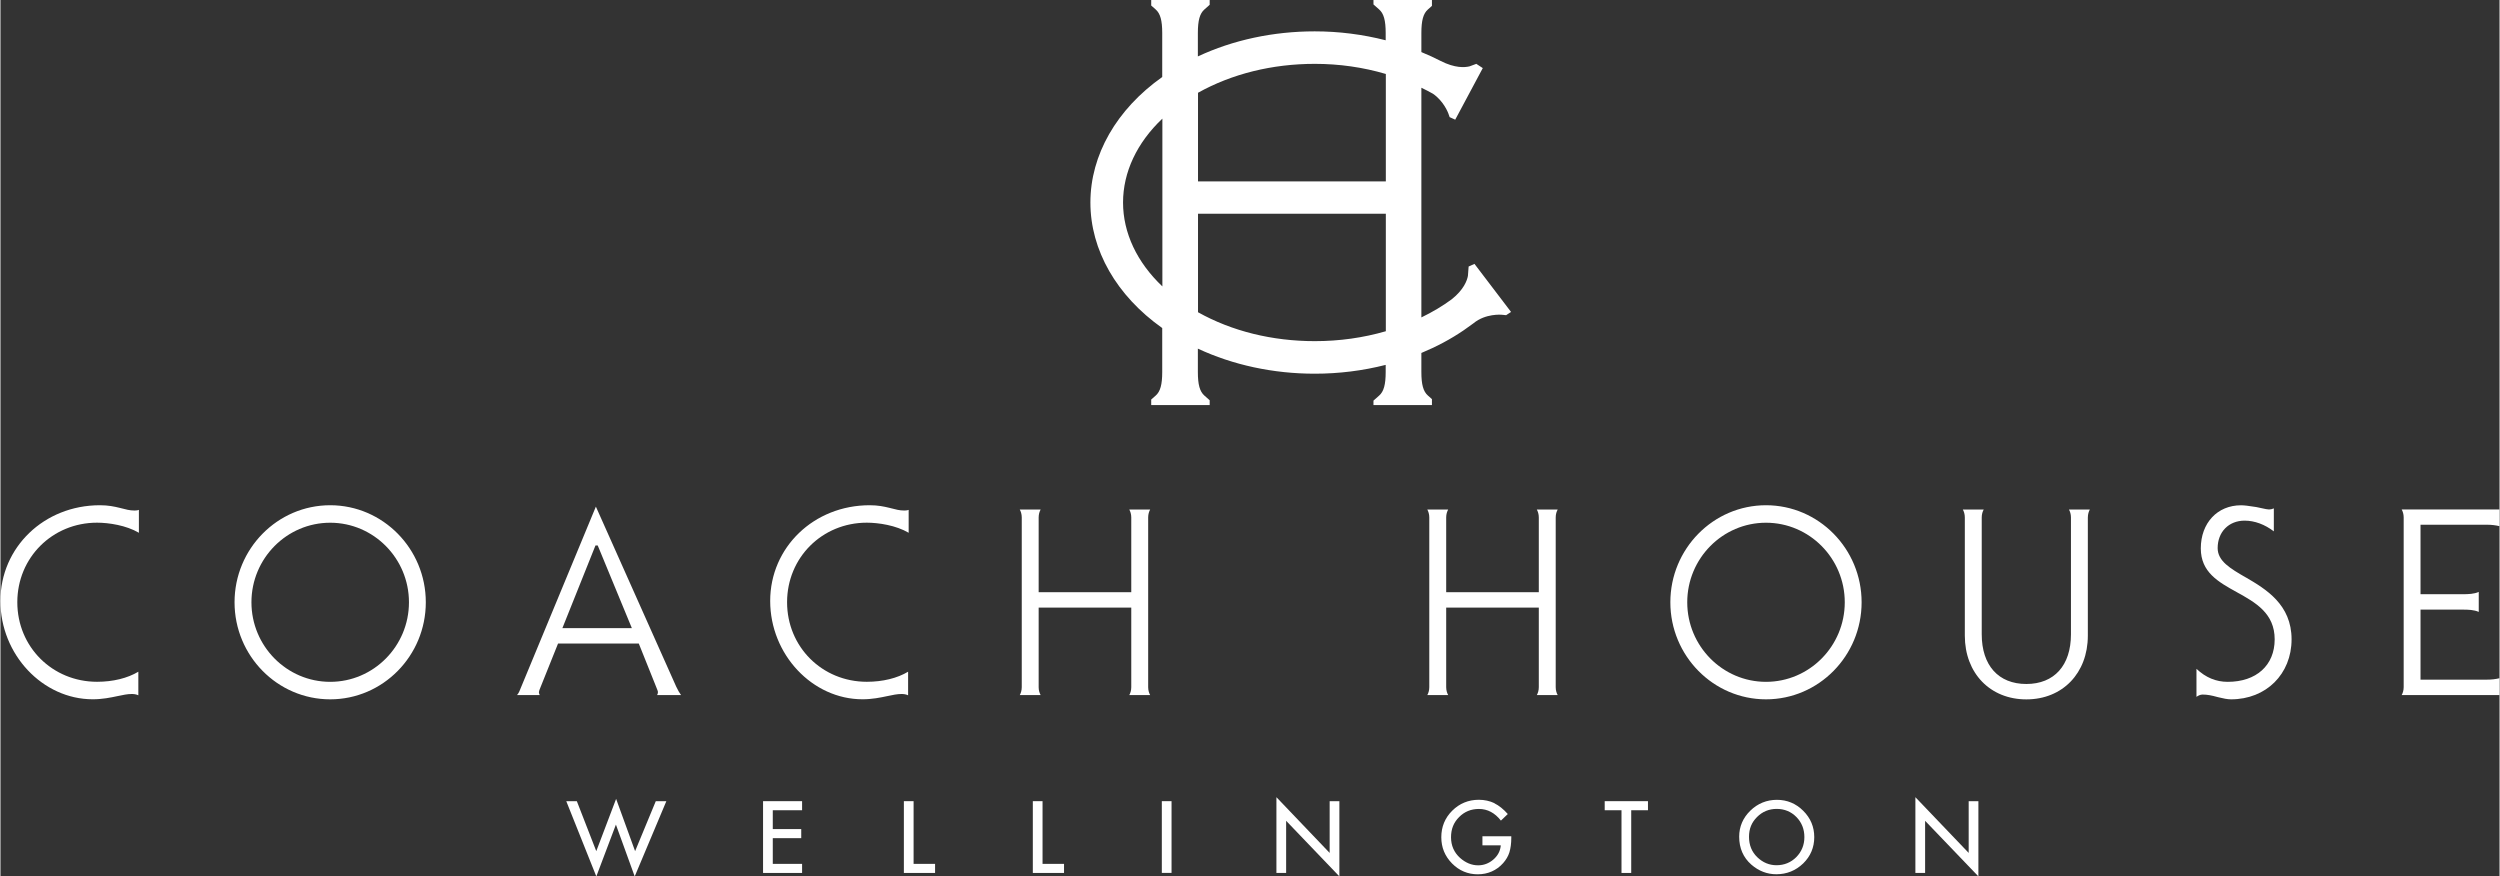 <?xml version="1.0" encoding="UTF-8"?>
<svg xmlns="http://www.w3.org/2000/svg" id="Layer_1" data-name="Layer 1" width="6.96in" height="2.44in" viewBox="0 0 501.36 175.83">
  <rect x="0" y="0" width="501.36" height="175.83" fill="#333333" stroke="none"/>
  <defs>
    <style>
      .cls-1 {
        fill: #fff;
      }
    </style>
  </defs>
  <g>
    <g>
      <polygon class="cls-1" points="127.32 170.76 123.51 160.27 119.53 170.76 115.63 160.73 113.51 160.73 119.54 175.83 123.47 165.43 127.24 175.83 133.59 160.73 131.47 160.73 127.32 170.76"></polygon>
      <polygon class="cls-1" points="160.82 162.55 160.82 160.73 152.99 160.73 152.99 175.13 160.82 175.13 160.82 173.31 154.94 173.31 154.94 168.15 160.65 168.15 160.65 166.33 154.94 166.33 154.94 162.55 160.82 162.55"></polygon>
      <polygon class="cls-1" points="181.24 160.73 181.24 175.13 187.5 175.13 187.5 173.31 183.19 173.31 183.19 160.73 181.24 160.73"></polygon>
      <polygon class="cls-1" points="207.11 160.73 207.11 175.13 213.37 175.13 213.37 173.31 209.06 173.31 209.06 160.73 207.11 160.73"></polygon>
      <rect class="cls-1" x="232.99" y="160.73" width="1.95" height="14.39"></rect>
      <polygon class="cls-1" points="268.61 160.73 266.66 160.73 266.66 171.11 255.98 159.93 255.98 175.13 257.93 175.13 257.93 164.67 268.61 175.82 268.61 160.73"></polygon>
      <path class="cls-1" d="m299.74,161.14c-.97-.46-2.03-.69-3.15-.69-2.09,0-3.88.74-5.34,2.19-1.46,1.45-2.19,3.24-2.19,5.32s.73,3.81,2.15,5.26c1.43,1.45,3.17,2.18,5.17,2.18s3.77-.76,5.09-2.25c.59-.67,1.01-1.39,1.25-2.15.25-.83.38-1.8.38-2.88v-.35h-5.79v1.82h3.67v.14c-.12,1.06-.62,1.98-1.51,2.74-.89.75-1.9,1.13-3.02,1.13-1.3,0-2.53-.51-3.64-1.5-1.19-1.08-1.8-2.47-1.8-4.13s.54-2.97,1.61-4.04c1.07-1.09,2.41-1.64,3.99-1.64,1.72,0,3.2.79,4.41,2.34l1.38-1.32c-.87-.98-1.77-1.71-2.68-2.15Z"></path>
      <polygon class="cls-1" points="330.52 160.73 321.84 160.73 321.84 162.55 325.21 162.55 325.21 175.13 327.16 175.13 327.16 162.55 330.52 162.55 330.52 160.73"></polygon>
      <path class="cls-1" d="m351.26,173.46c1.47,1.28,3.16,1.93,5.01,1.93,2.09,0,3.9-.73,5.39-2.17,1.47-1.43,2.22-3.21,2.22-5.27s-.74-3.83-2.21-5.29c-1.46-1.46-3.24-2.2-5.28-2.2s-3.86.73-5.34,2.18c-1.48,1.45-2.23,3.2-2.23,5.22,0,2.3.82,4.18,2.44,5.6Zm1.14-9.55c1.07-1.08,2.4-1.63,3.95-1.63s2.89.55,3.95,1.63c1.06,1.08,1.6,2.43,1.6,4.02s-.55,2.92-1.62,4.02c-1.08,1.08-2.42,1.63-3.98,1.63-1.44,0-2.74-.54-3.84-1.6-1.11-1.06-1.67-2.44-1.67-4.09s.54-2.91,1.61-3.98Z"></path>
      <polygon class="cls-1" points="396.81 160.73 394.86 160.73 394.86 171.11 384.17 159.93 384.17 175.13 386.12 175.13 386.12 164.67 396.81 175.82 396.81 160.73"></polygon>
    </g>
    <path class="cls-1" d="m27.77,106.89v-4.6c-.32.12-.66.13-.92.13-.9,0-1.72-.22-2.59-.45l-.36-.09c-1.08-.26-2.27-.52-3.95-.52-11.19,0-19.96,8.44-19.96,19.2s8.48,19.73,18.52,19.73c1.95,0,3.57-.34,4.99-.64,1.07-.23,1.99-.42,2.83-.42.39,0,.87.04,1.33.26v-4.73c-2.17,1.3-5.09,2.02-8.28,2.02-8.97,0-16-7.01-16-15.96s7.03-15.96,16-15.96c2.33,0,5.85.53,8.38,2.02Z"></path>
    <path class="cls-1" d="m66.15,101.36c-10.58,0-19.19,8.73-19.19,19.47s8.61,19.47,19.19,19.47,19.18-8.73,19.18-19.47-8.61-19.47-19.18-19.47Zm0,35.43c-8.71,0-15.8-7.16-15.8-15.96s7.09-15.96,15.8-15.96,15.8,7.16,15.8,15.96-7.09,15.96-15.8,15.96Z"></path>
    <path class="cls-1" d="m131.53,137.77c.26.63.37.91.37,1.09,0,.23-.07.42-.17.59h4.81c-.32-.43-.6-.92-.97-1.69l-16.12-36.12-15.35,37.06c-.12.28-.28.54-.47.75h4.56c-.09-.16-.17-.36-.17-.59,0-.18.11-.47.37-1.1l.11-.27,3.36-8.38h16.2l3.47,8.66Zm-18.8-11.75l6.64-16.59h.45l6.85,16.59h-13.94Z"></path>
    <path class="cls-1" d="m182.2,106.89v-4.6c-.32.12-.66.13-.92.13-.9,0-1.72-.22-2.59-.45l-.36-.09c-1.08-.26-2.27-.52-3.95-.52-11.19,0-19.96,8.44-19.96,19.2s8.48,19.73,18.52,19.73c1.95,0,3.57-.34,4.99-.64,1.07-.23,1.99-.42,2.83-.42.39,0,.87.04,1.33.26v-4.73c-2.17,1.3-5.09,2.02-8.28,2.02-8.97,0-16-7.01-16-15.96s7.03-15.96,16-15.96c2.33,0,5.85.53,8.38,2.02Z"></path>
    <path class="cls-1" d="m226.86,103.81v15h-18.58v-15c0-.66.18-1.2.4-1.59h-4.19c.22.4.4.93.4,1.59v34.05c0,.66-.18,1.2-.4,1.59h4.19c-.22-.4-.4-.93-.4-1.59v-15.96h18.58v15.96c0,.66-.18,1.2-.4,1.59h4.19c-.22-.4-.4-.93-.4-1.59v-34.05c0-.66.18-1.2.4-1.59h-4.19c.22.4.4.93.4,1.59Z"></path>
    <path class="cls-1" d="m308.62,103.81v15h-18.58v-15c0-.66.18-1.2.4-1.59h-4.19c.22.4.4.93.4,1.59v34.05c0,.66-.18,1.2-.4,1.59h4.19c-.22-.4-.4-.93-.4-1.59v-15.96h18.58v15.96c0,.66-.18,1.2-.4,1.59h4.19c-.22-.4-.4-.93-.4-1.59v-34.05c0-.66.18-1.2.4-1.59h-4.19c.22.4.4.93.4,1.59Z"></path>
    <path class="cls-1" d="m354.2,101.36c-10.58,0-19.19,8.73-19.19,19.47s8.61,19.47,19.19,19.47,19.18-8.73,19.18-19.47-8.61-19.47-19.18-19.47Zm0,35.43c-8.71,0-15.8-7.16-15.8-15.96s7.09-15.96,15.8-15.96,15.8,7.16,15.8,15.96-7.09,15.96-15.8,15.96Z"></path>
    <path class="cls-1" d="m418.77,103.81c0-.66.18-1.2.4-1.59h-4.19c.22.4.4.93.4,1.59v23.44c0,6.24-3.35,9.97-8.95,9.97s-8.95-3.73-8.95-9.97v-23.44c0-.66.18-1.2.4-1.59h-4.19c.22.4.4.93.4,1.59v23.71c0,7.53,5.08,12.79,12.34,12.79s12.34-5.26,12.34-12.79v-23.71Z"></path>
    <path class="cls-1" d="m450.39,115.81c-3-1.74-5.58-3.23-5.58-5.85,0-3.24,2.22-5.51,5.41-5.51,1.99,0,4.05.76,5.86,2.15v-4.61c-.3.14-.65.22-.97.22-.3,0-.8-.11-1.44-.25-.33-.07-.7-.15-1.08-.23l-.61-.09c-.88-.14-1.79-.27-2.48-.27-4.75,0-8.07,3.56-8.07,8.65,0,4.78,3.5,6.72,7.22,8.78,3.74,2.07,7.6,4.22,7.6,9.46s-3.7,8.53-9.42,8.53c-2.34,0-4.4-.85-6.27-2.61v5.62c.34-.24.77-.46,1.23-.46.96,0,1.87.19,2.95.49l.38.09c.79.19,1.61.38,2.38.38,7.03,0,12.14-5.07,12.14-12.04s-5.12-10.06-9.23-12.45Z"></path>
    <path class="cls-1" d="m501.36,105.59v-3.38h-19.63c.22.4.4.93.4,1.59v34.05c0,.66-.18,1.2-.4,1.59h19.63v-3.38c-.79.2-1.62.29-2.52.29h-13.33v-14.05h8.49c1.11,0,2.25.04,3.19.46v-4.01c-.93.42-2.08.46-3.19.46h-8.49v-13.94h13.33c.9,0,1.72.1,2.52.29Z"></path>
  </g>
  <path class="cls-1" d="m295.71,52.94l-1.17.53-.14,1.88c-.17.92-.82,2.76-3.25,4.69-1.79,1.33-3.84,2.55-6.09,3.64V17.6c.87.42,1.64.82,2.31,1.2,2.2,1.49,3.08,3.91,3.09,3.93l.27.77,1.12.51,5.53-10.35-1.3-.85-1.35.5c-.93.23-2.9.41-5.84-1.1-1.15-.6-2.41-1.17-3.83-1.76v-3.81c0-2.54.38-3.92,1.31-4.74l.81-.72V0h-11.73v.89l1.14,1.01c.93.82,1.31,2.2,1.31,4.74v1.44c-4.62-1.18-9.4-1.79-14.24-1.79-8.32,0-16.39,1.73-23.44,5.03v-4.68c0-2.54.38-3.92,1.31-4.74l1.06-.94v-.96h-11.73v1.11l.9.79c.93.82,1.31,2.2,1.31,4.74v8.81c-9.17,6.49-14.41,15.64-14.41,25.18s5.24,18.69,14.41,25.18v8.81c0,2.54-.38,3.92-1.31,4.74l-.9.79v1.11h11.73v-.96l-1.06-.94c-.93-.82-1.31-2.2-1.31-4.74v-4.68c7.05,3.29,15.12,5.03,23.44,5.03,4.87,0,9.66-.6,14.24-1.77v1.42c0,2.54-.38,3.92-1.31,4.74l-1.14,1.01v.89h11.73v-1.19l-.81-.72c-.93-.82-1.31-2.2-1.31-4.74v-3.8c3.06-1.27,5.91-2.79,8.49-4.55l1.97-1.41c2.42-2,5.62-1.71,5.65-1.71l.89.09.99-.65-7.35-9.66Zm-62.61,4.52c-5.1-4.84-7.89-10.74-7.89-16.83s2.78-11.99,7.89-16.83v33.66Zm44.83,8.99c-4.54,1.32-9.33,1.99-14.24,1.99-8.56,0-16.65-2-23.44-5.8v-19.76h37.68v23.56Zm0-30.06h-37.68v-17.78c6.79-3.79,14.87-5.8,23.44-5.8,4.89,0,9.67.68,14.24,2.03v21.56Z"></path>
</svg>
